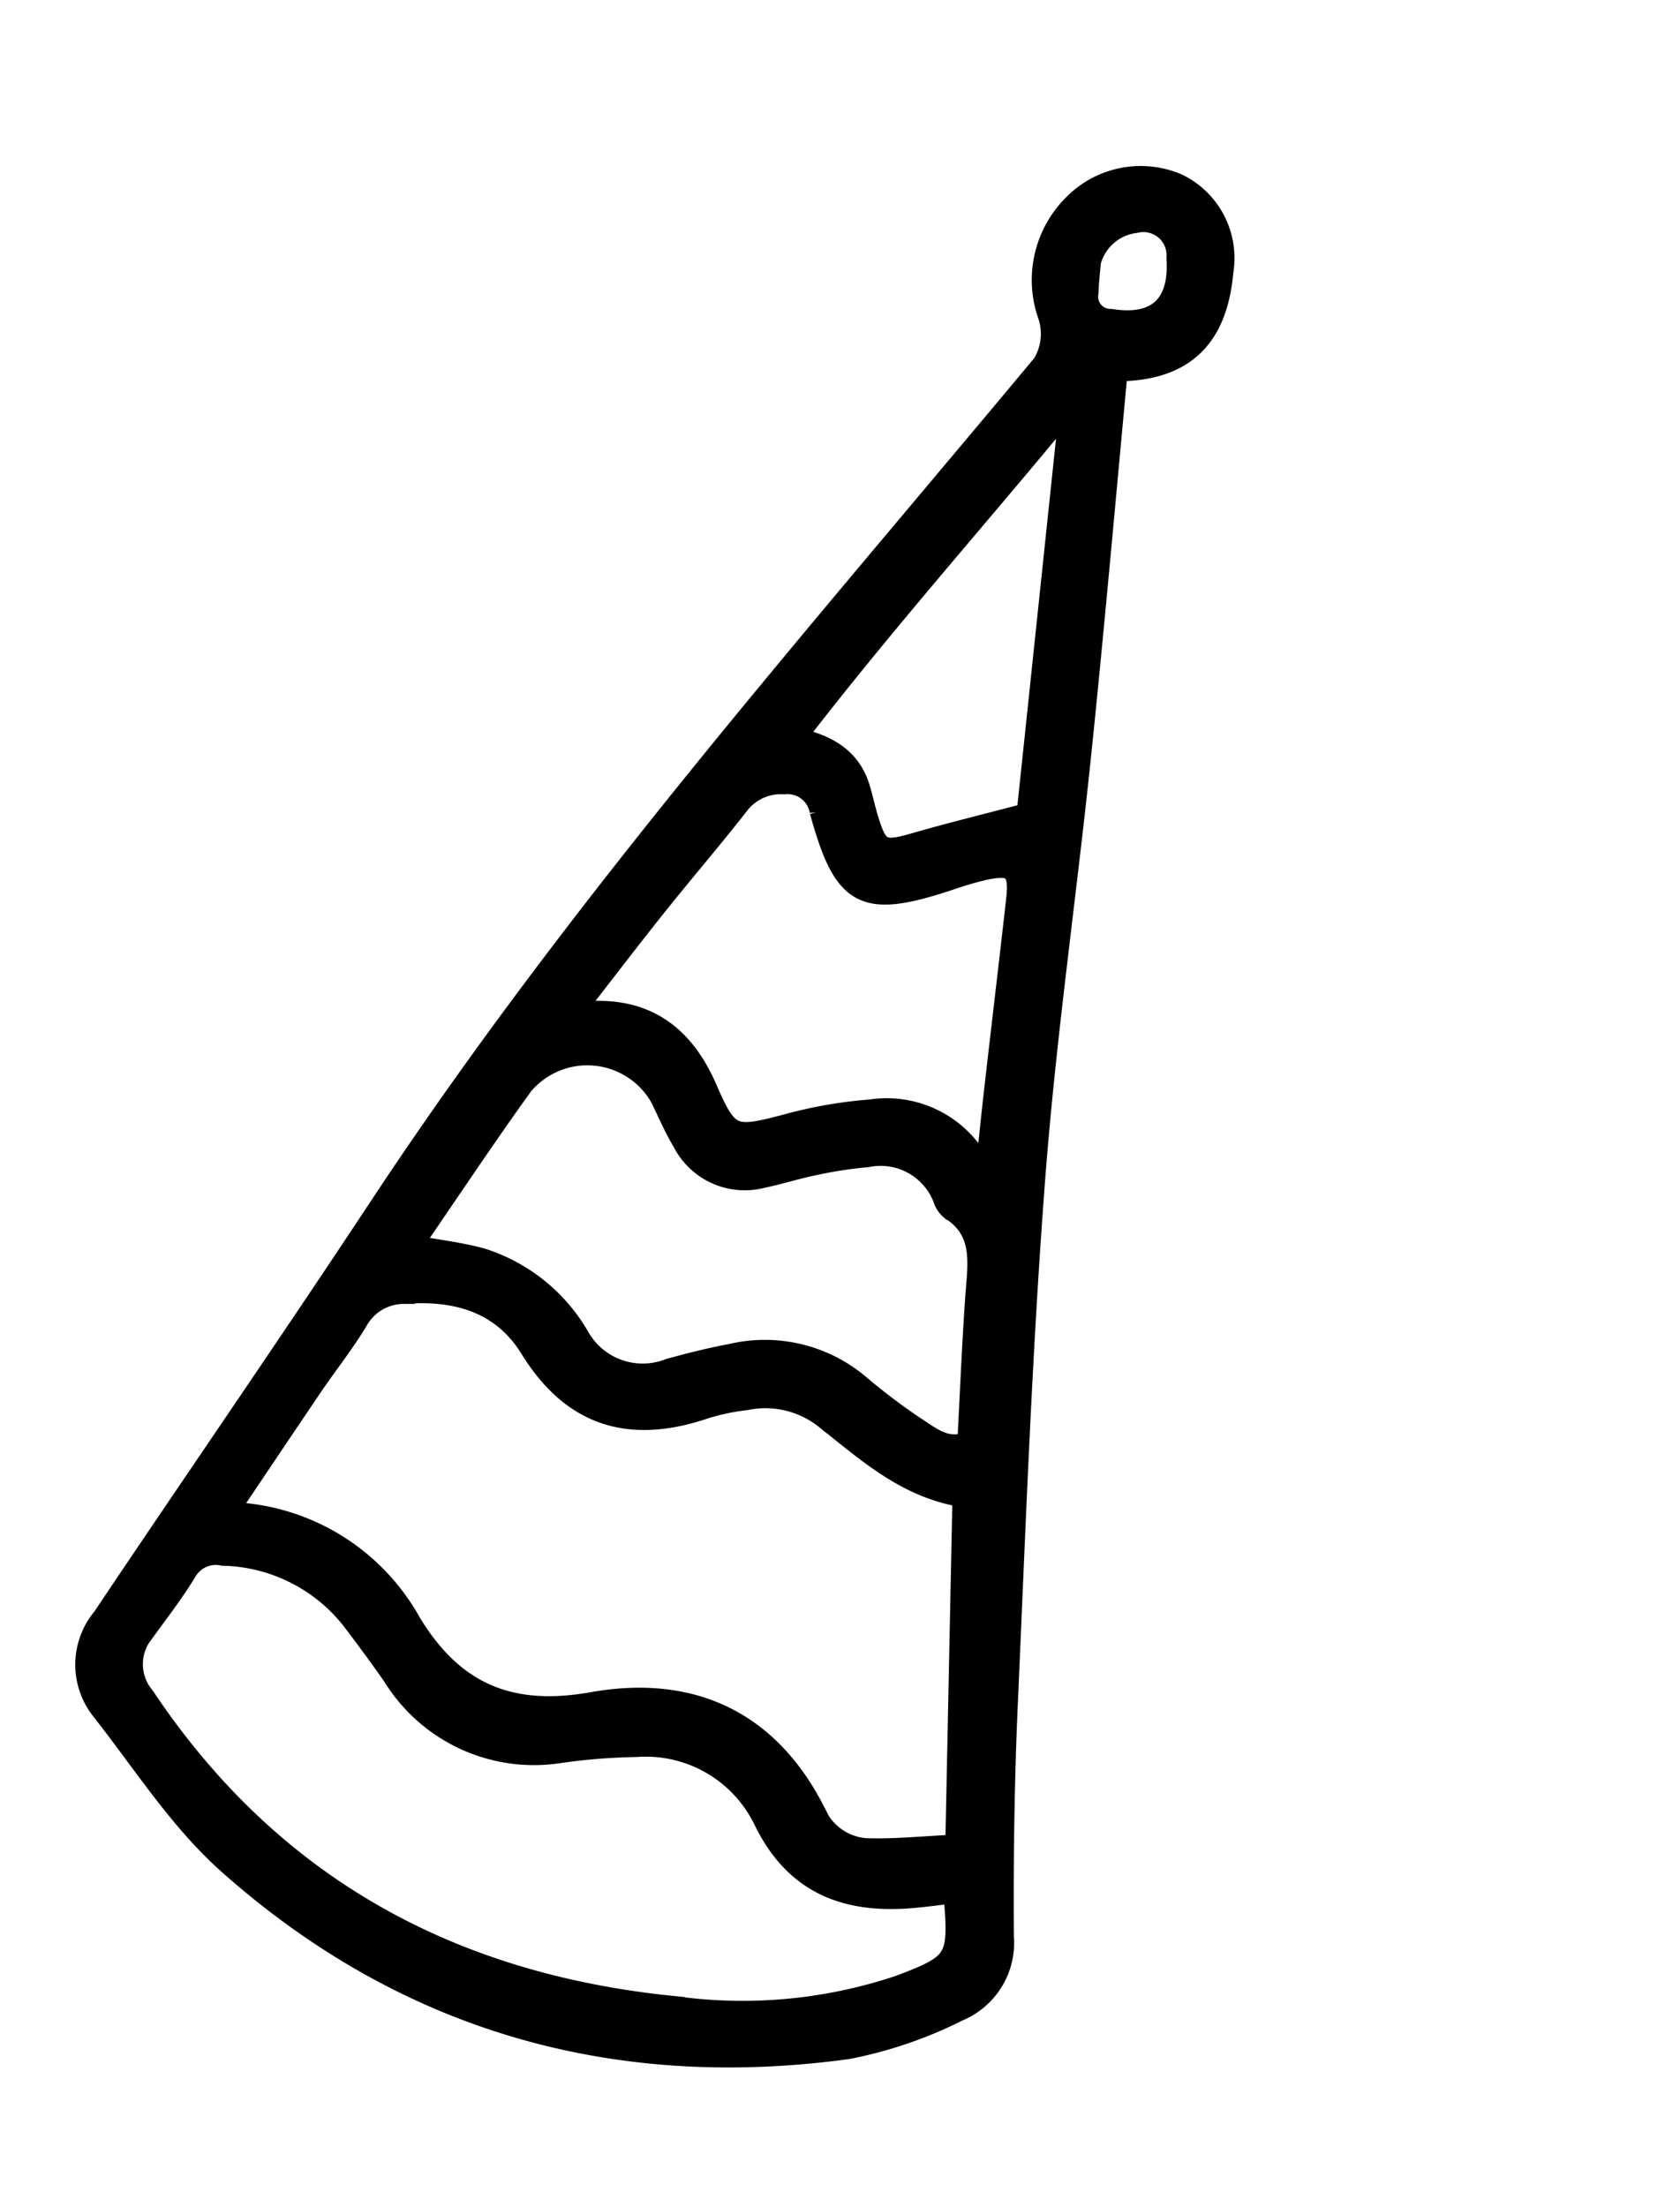 <svg xmlns="http://www.w3.org/2000/svg" width="76.792" height="100.881" viewBox="0 0 76.792 100.881">
  <path id="bday-07" d="M186.043,63.782c1.8,5.66,3.608,11.227,5.327,16.822,1.919,6.244,3.581,12.572,5.671,18.756,2.54,7.516,5.377,14.932,8.151,22.367,1.251,3.354,2.605,6.673,4.027,9.958a3.34,3.34,0,0,1-.571,3.9,19.428,19.428,0,0,1-3.976,3.564c-9.252,5.506-19.1,6.726-29.315,3.279-2.844-.959-5.416-2.743-8.082-4.205a3.314,3.314,0,0,1-1.582-3.871c1.42-7.415,2.943-14.811,4.308-22.235,2.915-15.853,7.964-31.123,12.614-46.5a2.689,2.689,0,0,0-.462-2.986,4.829,4.829,0,0,1-.853-5.054,4.271,4.271,0,0,1,3.964-2.687,3.738,3.738,0,0,1,3.457,2.844c.732,2.289.651,4.641-2.678,6.054ZM169,127.727a9.778,9.778,0,0,1,9.7,1.346c3.089,2.223,5.91,2.182,9.086.111,3.784-2.466,7.657-2.413,11.26.6a2.76,2.76,0,0,0,2.833.668c1.24-.475,2.411-1.129,3.748-1.77l-5.932-14.812c-2.3.583-4.441-.044-6.583-.652-.14-.04-.283-.066-.42-.113a4.421,4.421,0,0,0-3.882.573,10.187,10.187,0,0,0-1.548,1.075c-2.654,2.38-5.374,2.758-8.406.608-2.013-1.427-4.187-1.16-6.312-.056a2.449,2.449,0,0,0-1.481,1.966c-.164,1.2-.494,2.366-.728,3.553C169.9,123.037,169.477,125.252,169,127.727Zm37.346,2.985c-.54.3-1.077.624-1.628.917-2.674,1.424-5.172,1.547-7.637-.614a6.019,6.019,0,0,0-6.687-.8,27.752,27.752,0,0,0-3.088,1.609,7.542,7.542,0,0,1-8.361-.227c-.861-.54-1.735-1.059-2.617-1.565a7.723,7.723,0,0,0-6.718-.486,1.577,1.577,0,0,0-1.272,1.36c-.158,1.1-.445,2.18-.693,3.264a2.342,2.342,0,0,0,1.191,2.783c8.7,5.7,18.016,6.61,27.795,3.561a22.539,22.539,0,0,0,9.13-4.911c2.039-1.947,2.045-2.191.722-4.734A1.142,1.142,0,0,0,206.346,130.712ZM171.992,113.2c1.167-.261,2.187-.57,3.23-.705a7.878,7.878,0,0,1,5.466,1.561,3.358,3.358,0,0,0,4.385-.275c.758-.6,1.531-1.187,2.337-1.721a6.661,6.661,0,0,1,5.8-1.029,28.4,28.4,0,0,0,3.233.816c.81.138,1.706.434,2.5-.314-.767-2.112-1.553-4.192-2.275-6.295-.486-1.414-.8-2.916-2.634-3.223a1.026,1.026,0,0,1-.476-.322,3.1,3.1,0,0,0-3.984-.4,19.465,19.465,0,0,0-2.088,1.294c-.677.464-1.3,1.006-1.976,1.473a3.148,3.148,0,0,1-3.914-.092c-.626-.45-1.182-1-1.772-1.5a3.871,3.871,0,0,0-6.023,1.969c-.651,2.871-1.191,5.767-1.8,8.767Zm2.735-13.085.248.256c2.5-1.4,4.655-.931,6.647.968,1.781,1.7,2.025,1.618,4.02.073a20.269,20.269,0,0,1,3.27-2.116,4.8,4.8,0,0,1,5.579.382c.043.035.164-.025.316-.054-.337-1.109-.679-2.208-1.006-3.312-.837-2.828-1.659-5.661-2.5-8.486-.4-1.344-.819-1.485-1.949-.68a15.574,15.574,0,0,0-1.234,1.012c-3.123,2.751-4.094,2.688-6.66-.549a1.529,1.529,0,0,0-2.025-.519,2.453,2.453,0,0,0-1.569,1.749c-.516,1.913-1.117,3.8-1.651,5.712-.516,1.849-.991,3.709-1.484,5.564ZM184.89,66.622l-.374.036c-1.793,6.053-3.818,12.04-5.454,18.349,1.559-.3,2.708-.1,3.584.925.313.368.588.77.9,1.143,1,1.207,1.262,1.2,2.464.223,1.33-1.082,2.706-2.106,4.2-3.265l-5.32-17.41Zm-1.919-6.955c.094.287.253.841.458,1.378a1.06,1.06,0,0,0,1.465.727c2.06-.516,2.687-1.841,1.691-3.8a1.557,1.557,0,0,0-2.4-.753,2.451,2.451,0,0,0-1.21,2.451Z" transform="matrix(0.921, 0.391, -0.391, 0.921, -95.359, -114.565)" stroke="#000" stroke-width="1"/>
</svg>
